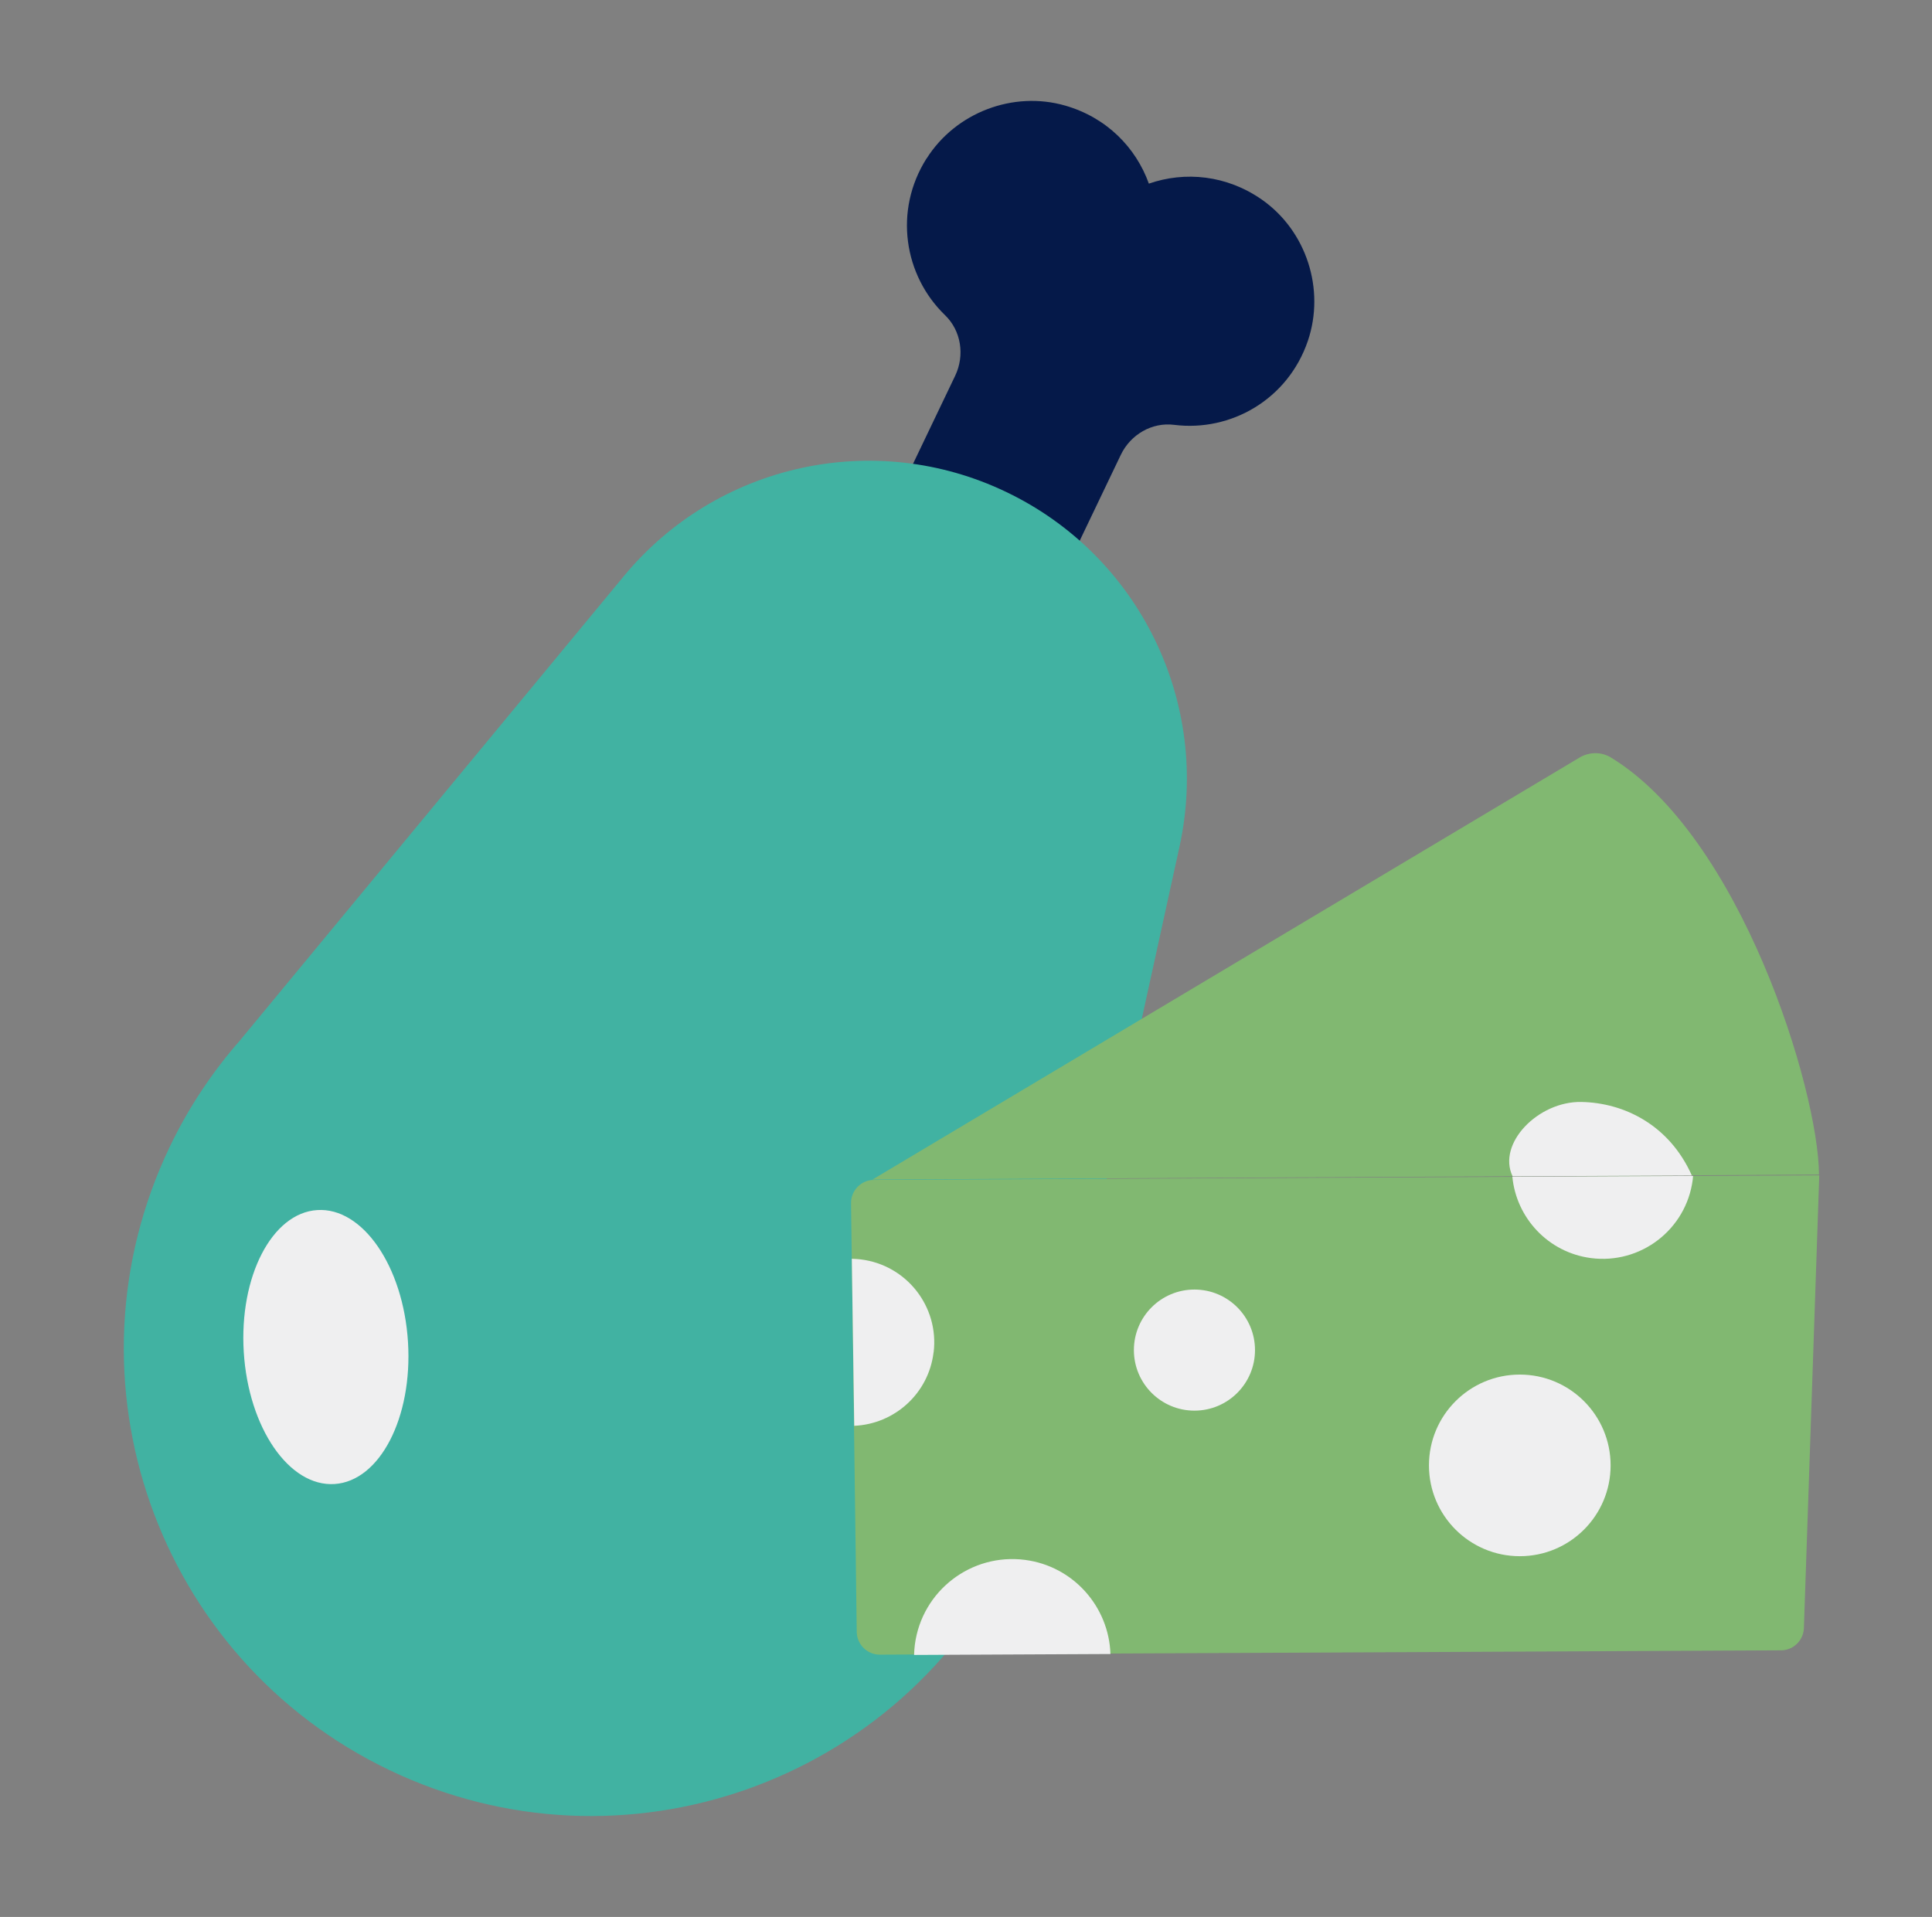 <svg width="131" height="130" viewBox="0 0 131 130" fill="none" xmlns="http://www.w3.org/2000/svg">
<rect x="0" y="0" width="131" height="130" fill="#808080" stroke="none"/>
<path d="M62.831 10.747C64.802 7.632 68.697 6.142 72.233 7.163C75.043 7.972 77.025 10.013 77.899 12.453C80.345 11.603 83.178 11.867 85.571 13.544C88.586 15.662 89.865 19.627 88.68 23.117C87.325 27.099 83.448 29.293 79.618 28.812C78.105 28.618 76.65 29.475 75.993 30.853L66.432 50.831L55.206 45.458L64.767 25.48C65.424 24.102 65.177 22.436 64.08 21.375C61.3 18.694 60.579 14.295 62.825 10.747H62.831Z" fill="#051949"/>
<path d="M16.336 70.478L42.302 39.068C48.608 31.443 59.294 29.085 68.222 33.361C77.248 37.678 82.117 47.644 79.976 57.421L71.272 97.159C70.779 99.863 69.928 102.544 68.685 105.136C61.13 120.926 42.203 127.601 26.413 120.046C10.623 112.491 3.949 93.564 11.509 77.774C12.805 75.064 14.448 72.624 16.342 70.478H16.336Z" fill="#41B2A2"/>
<path d="M22.678 100.642C25.752 100.45 27.985 96.135 27.664 91.004C27.343 85.873 24.59 81.87 21.515 82.062C18.441 82.254 16.209 86.57 16.529 91.7C16.851 96.831 19.603 100.835 22.678 100.642Z" fill="#EFEFF0"/>
<path d="M123.356 79.707L59.259 80.018C58.391 80.018 57.693 80.734 57.705 81.602L58.092 110.67C58.104 111.527 58.807 112.219 59.664 112.213L120.758 111.92C121.579 111.92 122.253 111.28 122.312 110.459L123.356 79.707Z" fill="#81B871"/>
<path d="M59.16 79.993L107.121 51.364C107.766 50.989 108.576 50.977 109.215 51.364C118.031 56.708 123.309 73.922 123.339 79.659L59.16 79.993Z" fill="#81B871"/>
<path d="M103.05 105.536C106.451 105.536 109.208 102.779 109.208 99.377C109.208 95.976 106.451 93.219 103.05 93.219C99.648 93.219 96.891 95.976 96.891 99.377C96.891 102.779 99.648 105.536 103.05 105.536Z" fill="#EFEFF0"/>
<path d="M80.99 95.665C83.258 95.665 85.096 93.826 85.096 91.559C85.096 89.291 83.258 87.453 80.99 87.453C78.722 87.453 76.884 89.291 76.884 91.559C76.884 93.826 78.722 95.665 80.99 95.665Z" fill="#EFEFF0"/>
<path d="M107.872 85.318C111.244 85.758 114.335 83.383 114.775 80.01C114.787 79.922 114.787 79.834 114.799 79.746L102.546 79.805C102.816 82.597 104.974 84.937 107.872 85.318Z" fill="#EFEFF0"/>
<path d="M107.22 74.731C104.299 74.678 101.496 77.552 102.563 79.775L114.716 79.717C113.191 76.297 110.136 74.784 107.215 74.731H107.22Z" fill="#EFEFF0"/>
<path d="M69.506 105.787C65.858 105.312 62.514 107.881 62.033 111.529C62.004 111.764 61.986 111.998 61.98 112.233L75.295 112.169C75.189 108.966 72.784 106.215 69.506 105.787Z" fill="#EFEFF0"/>
<path d="M63.306 91.713C63.682 88.605 61.465 85.784 58.356 85.408C58.157 85.385 57.957 85.373 57.758 85.367L57.922 96.693C60.644 96.576 62.966 94.511 63.301 91.713H63.306Z" fill="#EFEFF0"/>
</svg>
